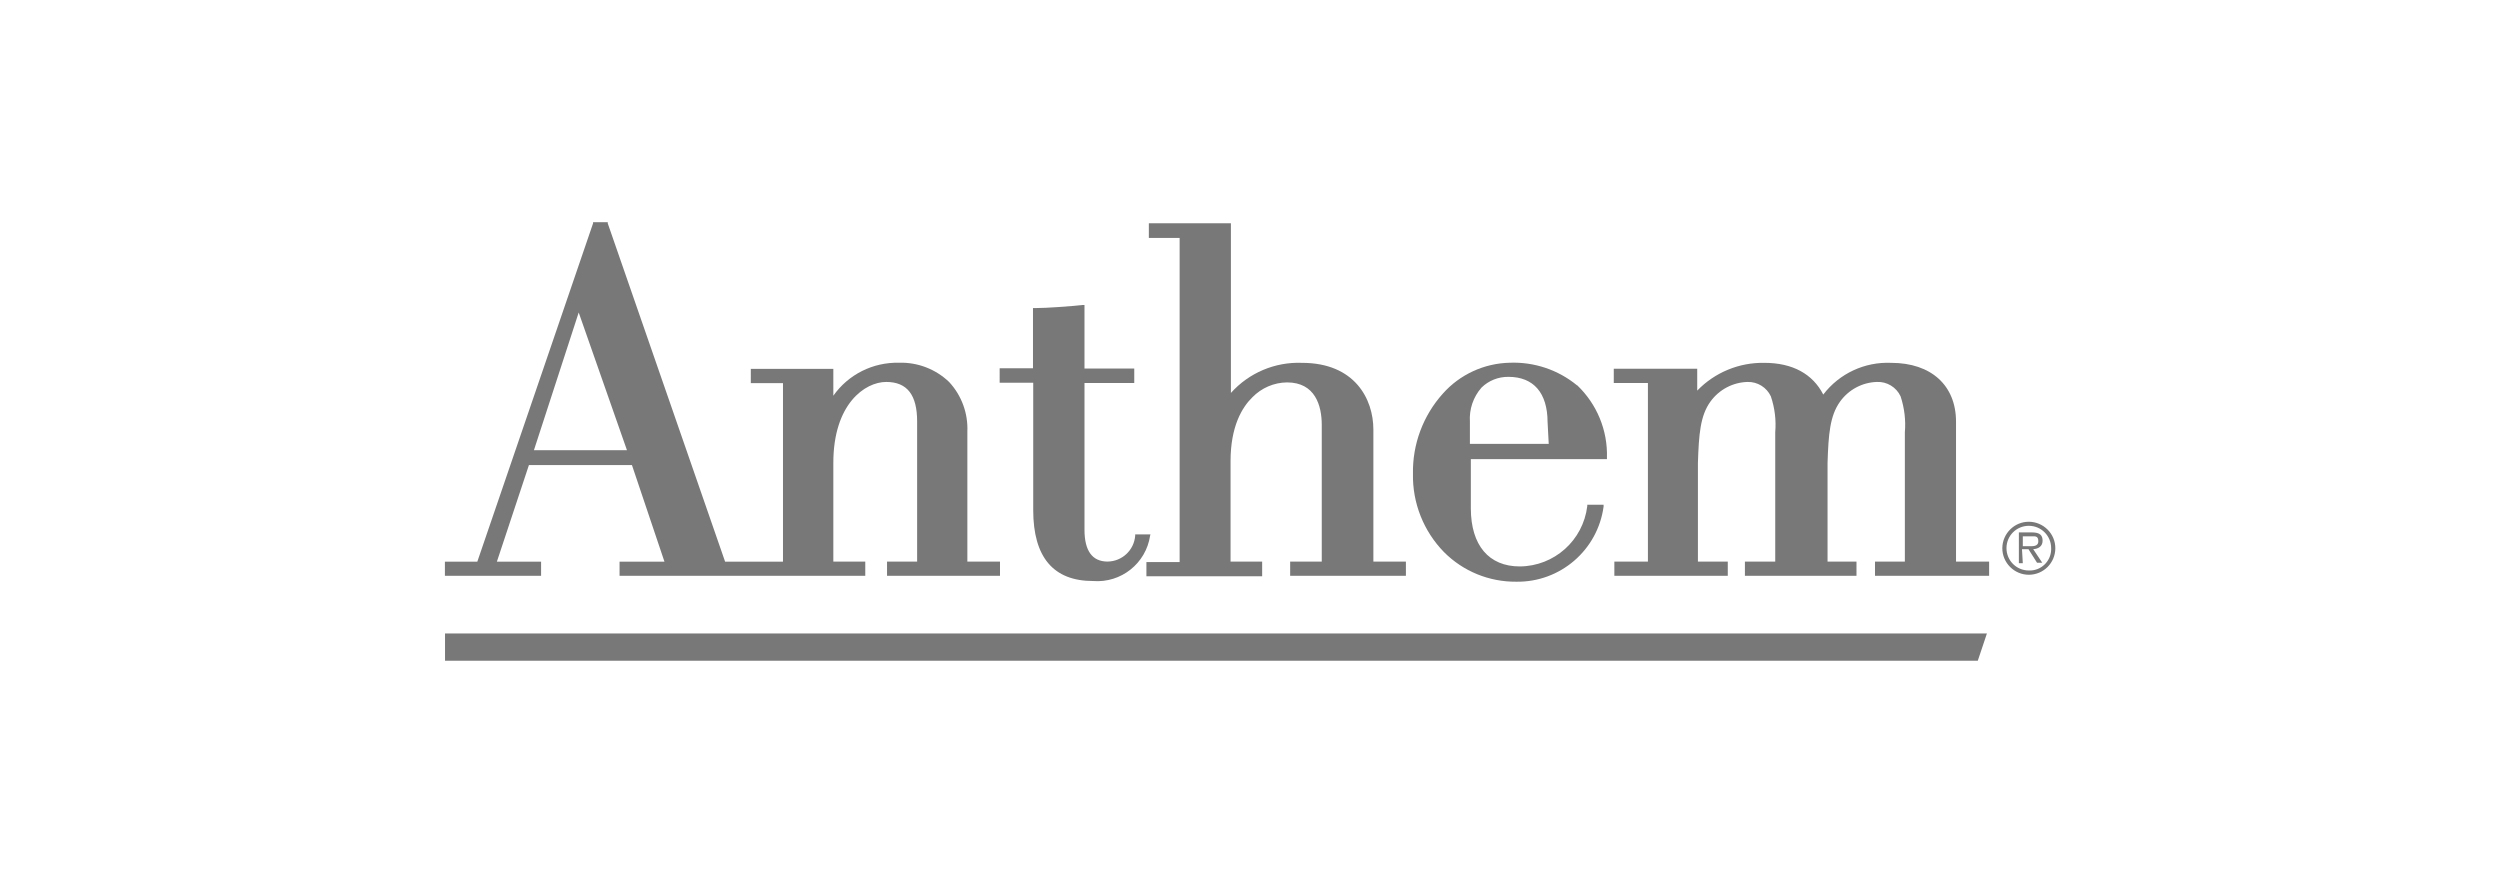 <?xml version="1.0" encoding="utf-8"?>
<!-- Generator: Adobe Illustrator 25.2.3, SVG Export Plug-In . SVG Version: 6.00 Build 0)  -->
<svg version="1.2" baseProfile="tiny" id="Layer_1" xmlns="http://www.w3.org/2000/svg" xmlns:xlink="http://www.w3.org/1999/xlink"
	 x="0px" y="0px" viewBox="0 0 216 76.29" overflow="visible" xml:space="preserve">
<path fill="#787878" d="M173,47.36c0.01-1.26,1.04-2.29,2.3-2.28c1.26,0.01,2.29,1.04,2.28,2.3c-0.01,1.26-1.02,2.27-2.28,2.28
	C174.03,49.66,173,48.63,173,47.36C173,47.36,173,47.36,173,47.36 M177.22,47.36c0-1.07-0.86-1.93-1.93-1.93
	c-1.07,0-1.93,0.86-1.93,1.93s0.86,1.93,1.93,1.93c0,0,0.01,0,0.01,0c1.02,0.04,1.88-0.76,1.92-1.78
	C177.22,47.46,177.22,47.41,177.22,47.36 M174.77,48.66h-0.34V46h1.13c0.69,0,0.92,0.25,0.92,0.72s-0.35,0.7-0.81,0.73l0.78,1.17
	H176l-0.74-1.17h-0.56L174.77,48.66z M175.24,47.19c0.36,0,0.87,0.06,0.87-0.43s-0.3-0.42-0.62-0.42h-0.72v0.85H175.24z"/>
<path fill="#787878" d="M136.25,33.29c-1.63-1.34-3.7-2.03-5.81-1.95c-2.21,0.05-4.3,1.01-5.77,2.66c-1.71,1.9-2.64,4.38-2.59,6.94
	c-0.05,2.52,0.92,4.96,2.68,6.76c1.65,1.66,3.9,2.58,6.24,2.56c3.8,0.06,7.04-2.73,7.55-6.49v-0.16h-1.41v0.12
	c-0.36,2.96-2.85,5.19-5.83,5.21c-2.68,0-4.22-1.83-4.23-5v-4.27h11.76v-0.14c0.07-2.35-0.87-4.62-2.57-6.24 M133.81,38.35H127
	v-1.91c-0.07-1.08,0.29-2.14,1-2.95c0.62-0.61,1.46-0.94,2.33-0.93c2.17,0,3.37,1.39,3.38,3.89L133.81,38.35z"/>
<path fill="#787878" d="M99.4,46.17h-1.32v0.12c-0.1,1.25-1.13,2.21-2.38,2.23c-1.33,0-2-0.93-2-2.75V33.09H98v-1.25h-4.3v-5.49
	h-0.15c-1,0.11-3.09,0.27-4.16,0.27h-0.14v5.2h-2.88v1.25h2.9v11c0,4.07,1.74,6.13,5.17,6.13c2.42,0.19,4.57-1.52,4.93-3.92
	L99.4,46.17z"/>
<path fill="#787878" d="M83.58,48.52V37.3c0.07-1.59-0.5-3.14-1.58-4.3c-1.16-1.11-2.72-1.71-4.33-1.66
	c-2.25-0.05-4.37,1.01-5.67,2.85V32v-0.13h-7.13v1.23h2.78v15.43h-5L52.51,19.3v-0.1h-1.27v0.1l-10,29.23h-2.8v1.22h8.31v-1.22
	h-3.82l2.77-8.35h8.9l2.81,8.35h-3.88v1.22h21.23v-1.23H72V40c0-5.11,2.74-7,4.57-7s2.67,1.15,2.67,3.41v12.11h-2.6v1.23h9.76v-1.23
	H83.58z M50,27l4.17,11.9h-8.04L50,27z"/>
<path fill="#787878" d="M118.66,48.52v-11.4c0-2.66-1.62-5.77-6.17-5.77c-2.33-0.09-4.58,0.86-6.14,2.6V19.29h-7.09v1.27h2.66v28
	h-2.87v1.23h10v-1.27h-2.73v-8.68c0-3,1-4.65,1.88-5.51c0.79-0.81,1.87-1.28,3-1.29c2.43,0,3,2,3,3.67v11.81h-2.73v1.23h10v-1.23
	h-2.82H118.66z"/>
<path fill="#787878" d="M171.69,48.52H169V36.43c0-3.13-2.15-5.08-5.6-5.08c-2.29-0.1-4.48,0.92-5.87,2.74
	c-0.91-1.78-2.65-2.74-5.09-2.74c-2.18-0.04-4.29,0.83-5.8,2.4v-1.76v-0.13h-7.21v1.23h2.95v15.43h-2.9v1.23h9.8v-1.23h-2.58V40
	c0.08-2.48,0.2-4.08,1.08-5.3c0.75-1.04,1.94-1.67,3.22-1.7c0.85-0.02,1.64,0.47,2,1.24c0.34,1,0.47,2.06,0.38,3.11v11.17h-2.62
	v1.23h9.64v-1.23h-2.5V40c0.08-2.48,0.2-4.07,1.08-5.3c0.74-1.03,1.91-1.66,3.18-1.7c0.87-0.04,1.68,0.45,2.05,1.24
	c0.33,1,0.46,2.06,0.37,3.11v11.17H162v1.23h9.86v-1.23H171.69z"/>
<polygon fill="#787878" points="38.45,54.73 38.45,57.09 170.88,57.09 171.67,54.73 "/>
</svg>
